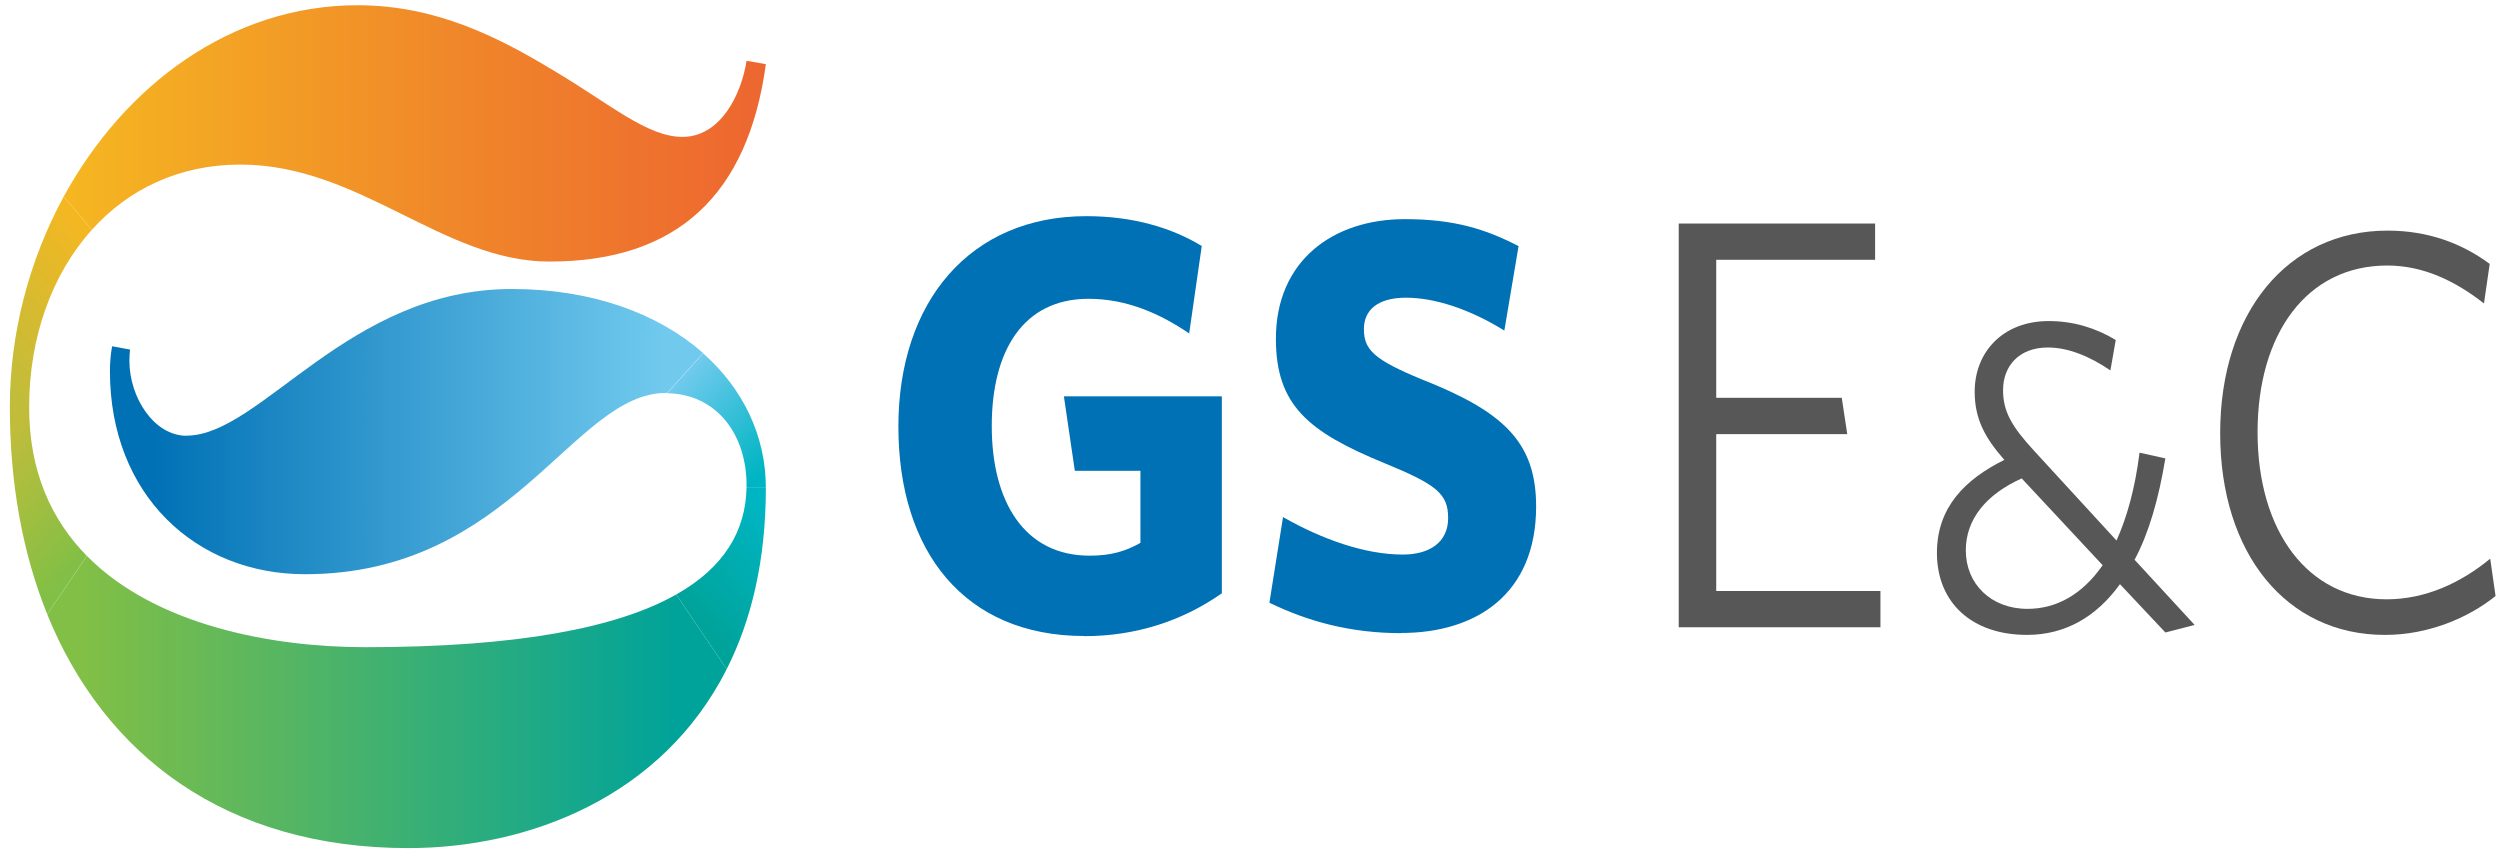 <svg xmlns="http://www.w3.org/2000/svg" width="175" height="60" viewBox="0 0 175 60" fill="none"><path d="M75.896 44.52C67.518 44.52 62.887 38.609 62.887 29.863C62.887 21.116 67.9 15.131 76.047 15.131C79.305 15.131 82.022 15.941 84.123 17.221L83.242 23.341C81.247 21.985 78.913 20.916 76.198 20.916C71.639 20.916 69.423 24.525 69.423 29.824C69.423 35.123 71.711 38.897 76.27 38.897C77.722 38.897 78.762 38.609 79.83 37.999V32.956H75.238L74.472 27.742H85.529V41.531C82.778 43.46 79.52 44.531 75.888 44.531L75.896 44.52Z" fill="#0071B5"></path><path d="M98.083 44.32C94.53 44.32 91.549 43.498 88.859 42.191L89.812 36.194C92.527 37.749 95.555 38.82 98.19 38.82C100.068 38.82 101.369 37.961 101.369 36.271C101.369 34.579 100.603 33.931 96.889 32.412C91.61 30.236 89.313 28.393 89.313 23.715C89.313 18.262 93.293 15.34 98.341 15.34C101.787 15.34 104.004 16.038 106.3 17.23L105.303 23.141C102.926 21.661 100.452 20.839 98.421 20.839C96.392 20.839 95.473 21.738 95.473 23.045C95.473 24.487 96.205 25.185 99.489 26.541C105.232 28.803 107.529 30.932 107.529 35.45C107.529 41.608 103.318 44.309 98.075 44.309L98.083 44.32Z" fill="#0071B5"></path><path d="M117.51 43.909V15.646H131.257V18.184H120.136V27.848H128.924L129.308 30.389H120.136V41.368H131.631V43.909H117.5H117.51Z" fill="#575757"></path><path d="M141.514 33.492C139.048 34.599 137.606 36.337 137.606 38.524C137.606 40.864 139.36 42.62 141.924 42.62C143.937 42.62 145.753 41.627 147.185 39.565L141.514 33.483V33.492ZM151.593 44.29L148.397 40.892C146.732 43.202 144.542 44.443 141.888 44.443C138.006 44.443 135.585 42.161 135.585 38.705C135.585 35.497 137.57 33.549 140.303 32.192C138.951 30.646 138.228 29.347 138.228 27.41C138.228 24.66 140.188 22.474 143.41 22.474C145.164 22.474 146.724 22.968 148.102 23.8L147.728 25.929C146.233 24.907 144.737 24.325 143.348 24.325C141.337 24.325 140.214 25.614 140.214 27.314C140.214 28.822 140.846 29.874 142.342 31.506L148.156 37.837C148.878 36.233 149.457 34.189 149.767 31.687L151.575 32.088C151.112 34.895 150.428 37.301 149.421 39.183L153.624 43.746L151.583 44.273L151.593 44.29Z" fill="#575757"></path><path d="M166.943 44.444C160.051 44.444 155.412 38.752 155.412 30.331C155.412 21.909 160.122 16.143 167.13 16.143C170.006 16.143 172.365 17.058 174.279 18.472L173.879 21.241C171.894 19.694 169.676 18.587 167.104 18.587C161.495 18.587 158.03 23.332 158.03 30.256C158.03 37.178 161.539 41.952 167.058 41.952C169.783 41.952 172.25 40.807 174.315 39.107L174.689 41.722C172.775 43.26 169.97 44.444 166.951 44.444H166.943Z" fill="#575757"></path><path d="M0.688 28.498H2.041C2.041 23.628 3.626 19.197 6.431 16.085L4.463 13.755C2.058 18.178 0.688 23.293 0.688 28.498Z" fill="url(#paint0_linear_8_608)"></path><path d="M0.688 28.49C0.688 33.778 1.569 38.705 3.306 42.993L6.079 38.912C3.616 36.41 2.041 33.031 2.041 28.517V28.49H0.688ZM6.079 38.912C6.08 38.912 6.083 38.914 6.083 38.914L6.079 38.912Z" fill="url(#paint1_linear_8_608)"></path><path d="M46.7 27.525C50.191 27.581 52.329 30.465 52.258 34.151H53.61C53.61 30.512 52.015 27.207 49.222 24.735L46.7 27.525Z" fill="url(#paint2_linear_8_608)"></path><path d="M52.258 34.151C52.194 37.178 50.68 39.727 47.333 41.617L50.869 46.841C52.596 43.422 53.61 39.23 53.61 34.159H52.258V34.151Z" fill="url(#paint3_linear_8_608)"></path><path d="M13.056 30.503C10.792 30.503 9.058 27.839 9.058 25.252C9.058 24.985 9.076 24.724 9.102 24.468L7.854 24.24H7.846C7.747 24.793 7.695 25.377 7.695 25.979C7.695 34.659 13.722 40.195 21.345 40.195C35.821 40.195 40.122 27.506 46.604 27.506H46.7L49.222 24.716C46.095 21.958 41.456 20.23 35.821 20.23C24.362 20.23 18.253 30.495 13.056 30.495" fill="url(#paint4_linear_8_608)"></path><path d="M4.463 13.755L6.431 16.085C8.969 13.258 12.521 11.52 16.82 11.52C25.19 11.52 30.996 18.31 38.457 18.31C47.414 18.31 52.363 13.63 53.61 4.493L52.258 4.254C51.884 6.68 50.404 9.583 47.77 9.583C45.286 9.583 42.64 7.234 38.803 4.969C34.948 2.631 30.541 0.367 25.039 0.367C16.179 0.367 8.72 5.963 4.463 13.755Z" fill="url(#paint5_linear_8_608)"></path><path d="M3.305 43.002C7.303 52.855 15.815 59.367 28.581 59.367C37.023 59.367 46.353 55.777 50.869 46.841L47.332 41.617C43.175 43.966 36.177 45.303 25.573 45.303H25.563C19.083 45.303 10.892 43.793 6.082 38.914L3.305 43.002Z" fill="url(#paint6_linear_8_608)"></path><defs><linearGradient id="paint0_linear_8_608" x1="7.221" y1="16.875" x2="-1.379" y2="24.886" gradientUnits="userSpaceOnUse"><stop stop-color="#F5B721"></stop><stop offset="1" stop-color="#C1BD3A"></stop></linearGradient><linearGradient id="paint1_linear_8_608" x1="-1.028" y1="31.771" x2="6.345" y2="38.645" gradientUnits="userSpaceOnUse"><stop stop-color="#C1BD3A"></stop><stop offset="1" stop-color="#81BF46"></stop></linearGradient><linearGradient id="paint2_linear_8_608" x1="47.832" y1="26.282" x2="54.099" y2="32.117" gradientUnits="userSpaceOnUse"><stop stop-color="#71CAEE"></stop><stop offset="1" stop-color="#00B5C3"></stop></linearGradient><linearGradient id="paint3_linear_8_608" x1="54.848" y1="36.967" x2="48.522" y2="42.874" gradientUnits="userSpaceOnUse"><stop stop-color="#00B5C3"></stop><stop offset="1" stop-color="#00A39A"></stop></linearGradient><linearGradient id="paint4_linear_8_608" x1="10.615" y1="30.221" x2="46.603" y2="30.221" gradientUnits="userSpaceOnUse"><stop stop-color="#0071B5"></stop><stop offset="1" stop-color="#71CAEE"></stop></linearGradient><linearGradient id="paint5_linear_8_608" x1="4.463" y1="9.339" x2="53.611" y2="9.339" gradientUnits="userSpaceOnUse"><stop stop-color="#F5B721"></stop><stop offset="0.58" stop-color="#F0852A"></stop><stop offset="1" stop-color="#ED6630"></stop></linearGradient><linearGradient id="paint6_linear_8_608" x1="6.083" y1="49.142" x2="47.333" y2="49.142" gradientUnits="userSpaceOnUse"><stop stop-color="#81BF46"></stop><stop offset="1" stop-color="#00A39A"></stop></linearGradient></defs></svg>